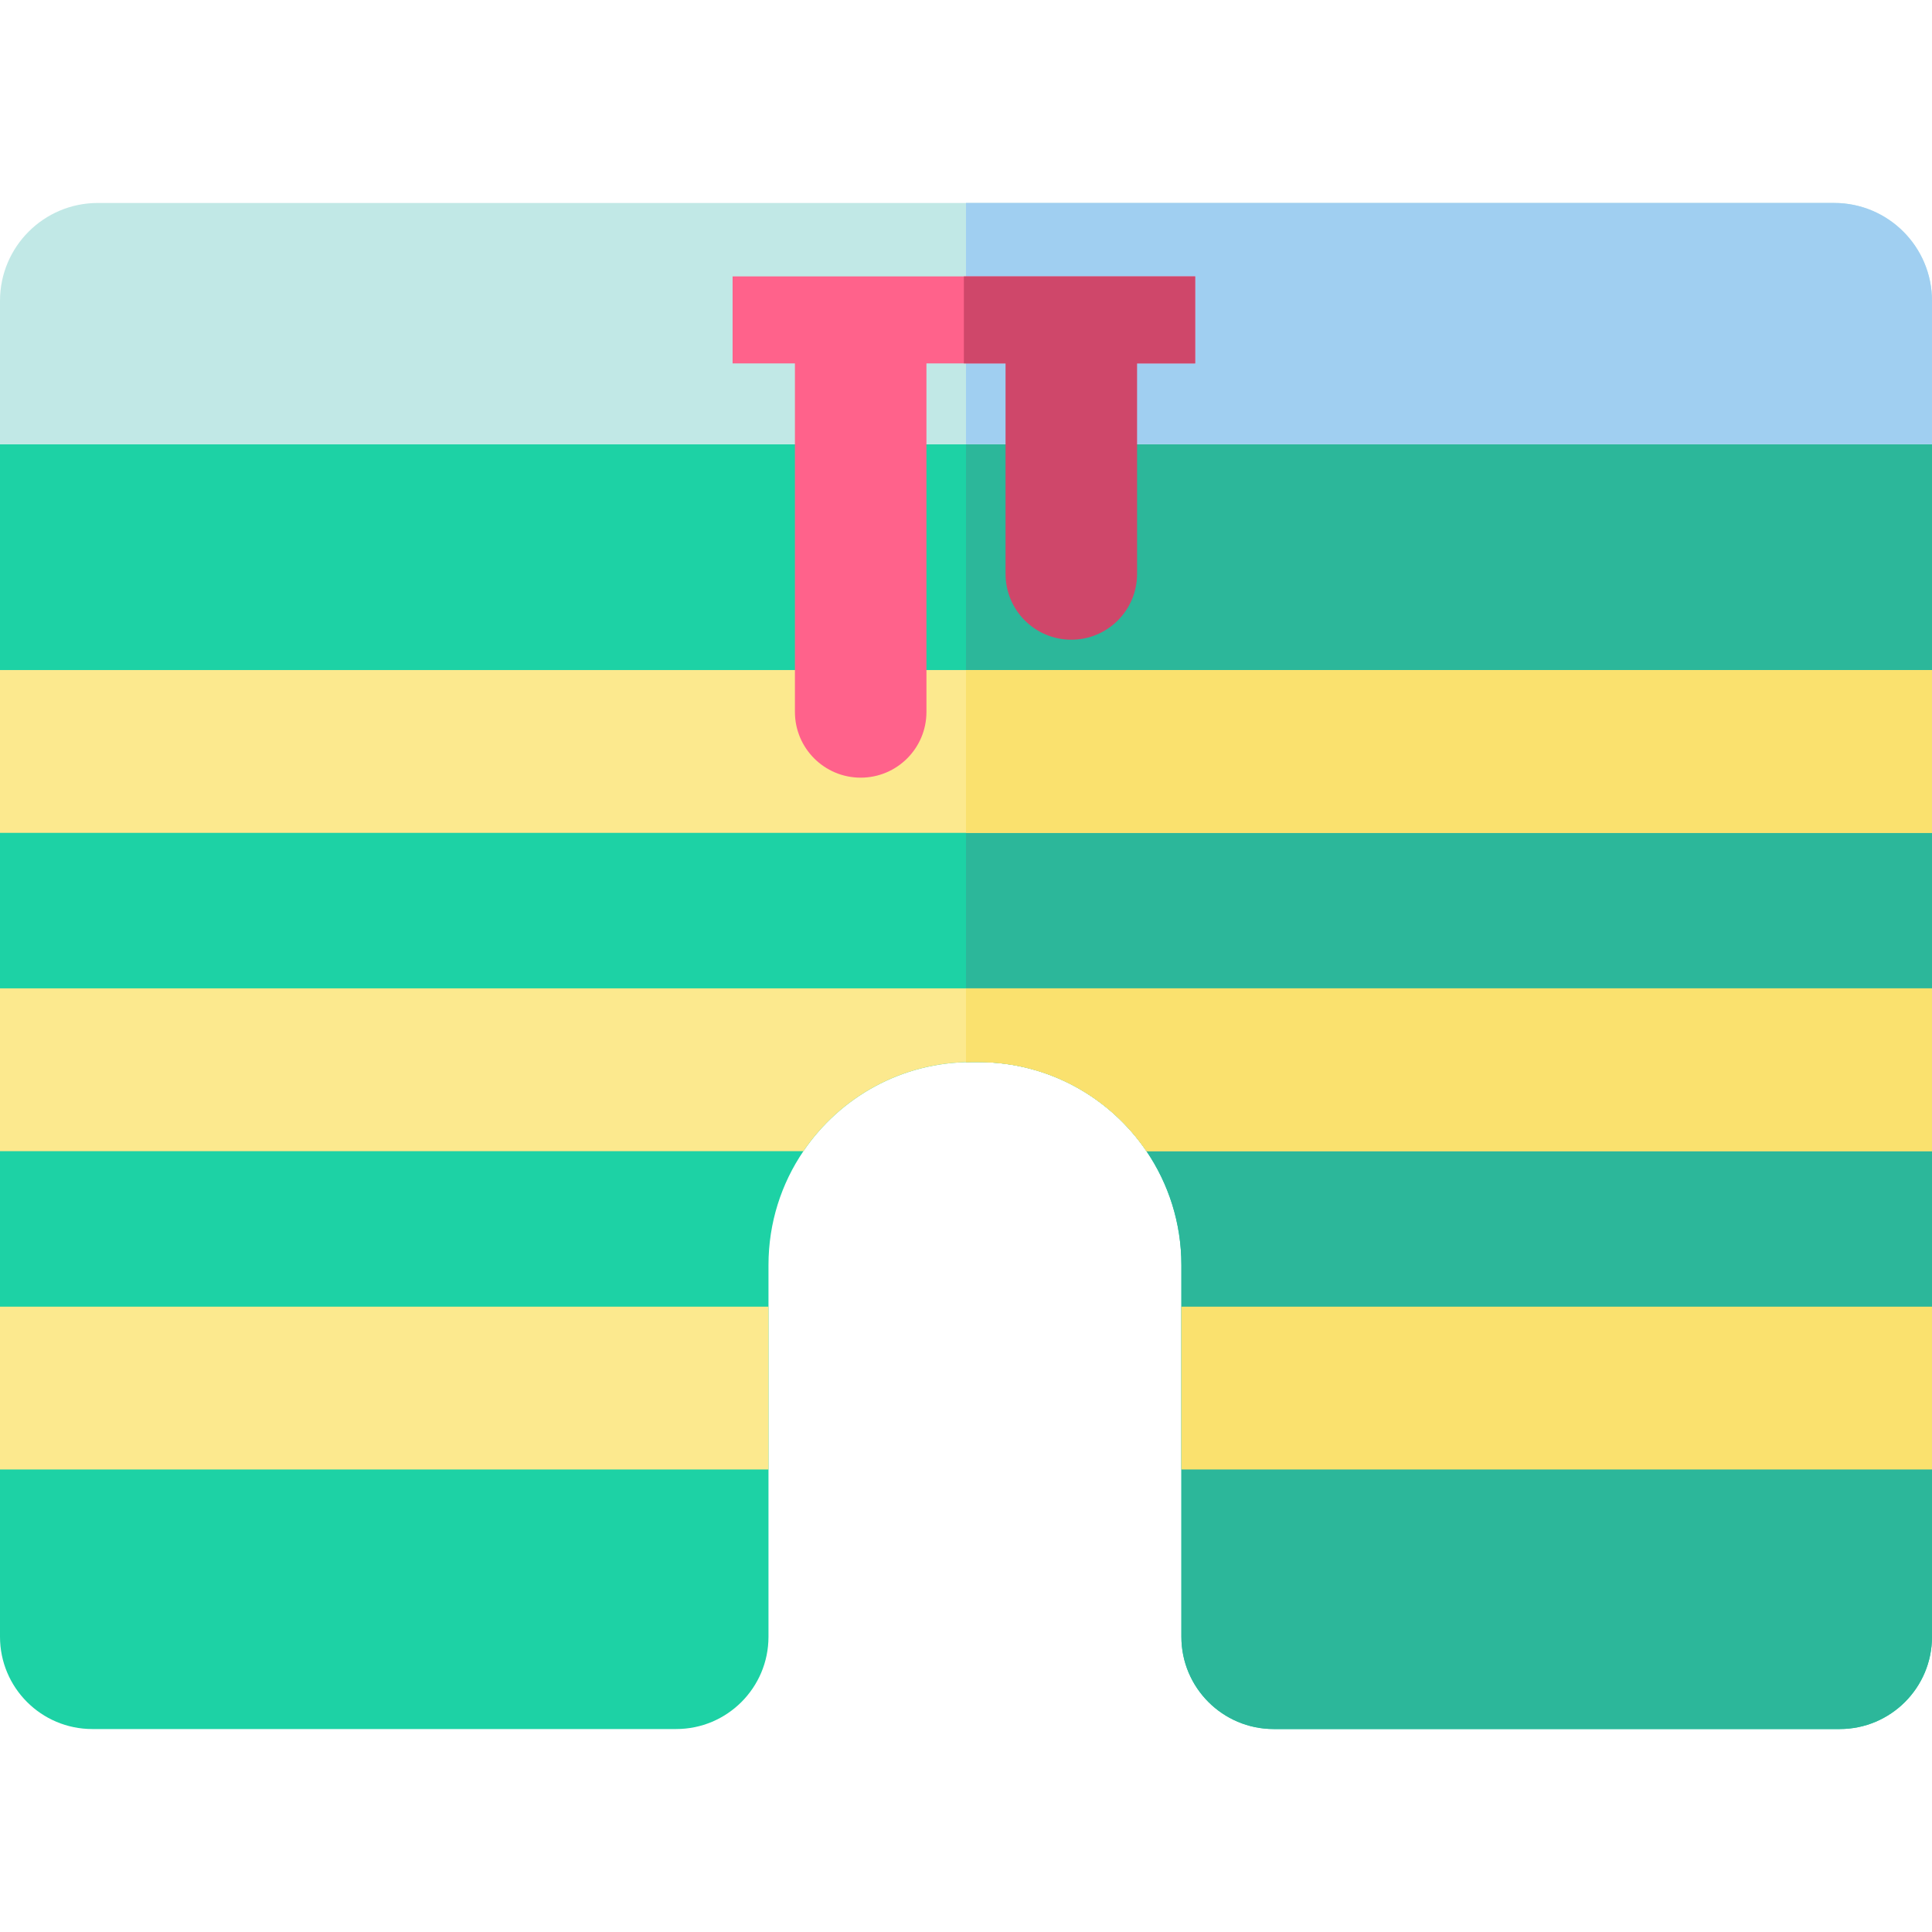 <?xml version="1.0" encoding="iso-8859-1"?>
<!-- Generator: Adobe Illustrator 19.0.0, SVG Export Plug-In . SVG Version: 6.00 Build 0)  -->
<svg version="1.1" id="Layer_1" xmlns="http://www.w3.org/2000/svg" xmlns:xlink="http://www.w3.org/1999/xlink" x="0px" y="0px"
	 viewBox="0 0 327.471 327.471" style="enable-background:new 0 0 327.471 327.471;" xml:space="preserve">
<g id="XMLID_1311_">
	<g id="XMLID_1312_">
		<path id="XMLID_1313_" style="fill:#1DD2A5;" d="M327.47,75.287v202.137c0,8.64-7.004,15.645-15.645,15.645h-95.937
			c-8.64,0-15.645-7.004-15.645-15.645v-63.007c0-7.147-2.189-13.797-5.921-19.297c-6.183-9.11-16.631-15.097-28.473-15.097h-1.207
			c-11.842,0-22.281,5.986-28.464,15.097c-3.742,5.5-5.921,12.151-5.921,19.297v63.007c0,8.64-7.004,15.645-15.645,15.645H15.645
			C7.004,293.069,0,286.065,0,277.424V75.287H327.47z"/>
		<path id="XMLID_1316_" style="fill:#2CB79A;" d="M163.735,75.287v104.764c0.303-0.008,0.603-0.028,0.907-0.028h1.207
			c11.842,0,22.29,5.986,28.473,15.097c3.732,5.501,5.921,12.151,5.921,19.297v63.008c0,8.64,7.004,15.645,15.645,15.645h95.937
			c8.64,0,15.645-7.005,15.645-15.645V75.287H163.735z"/>
	</g>
	<g id="XMLID_1317_">
		<path id="XMLID_1320_" style="fill:#C1E8E6;" d="M327.47,75.291H0V50.986c0-9.159,7.425-16.584,16.584-16.584h294.301
			c9.159,0,16.585,7.425,16.585,16.584V75.291z"/>
		<path id="XMLID_1323_" style="fill:#A0CFF1;" d="M310.885,34.401h-147.15v40.89H327.47V50.986
			C327.47,41.826,320.045,34.401,310.885,34.401z"/>
	</g>
	<g id="XMLID_1324_">
		<rect id="XMLID_1325_" y="221.479" style="fill:#FCE98E;" width="130.258" height="27.594"/>
		<rect id="XMLID_1326_" x="200.244" y="221.479" style="fill:#FAE16E;" width="127.227" height="27.594"/>
	</g>
	<g id="XMLID_1327_">
		<rect id="XMLID_1328_" y="113.573" style="fill:#FCE98E;" width="327.47" height="27.594"/>
		<rect id="XMLID_1329_" x="163.735" y="113.573" style="fill:#FAE16E;" width="163.735" height="27.594"/>
	</g>
	<g id="XMLID_1330_">
		<path id="XMLID_1331_" style="fill:#FCE98E;" d="M327.47,167.526v27.594H194.322c-6.183-9.11-16.631-15.097-28.473-15.097h-1.207
			c-11.842,0-22.281,5.986-28.464,15.097H0v-27.594H327.47z"/>
		<path id="XMLID_1332_" style="fill:#FAE16E;" d="M163.735,167.526v12.526c0.303-0.008,0.603-0.028,0.907-0.028h1.207
			c11.842,0,22.29,5.986,28.473,15.097H327.47v-27.594H163.735V167.526z"/>
	</g>
	<g id="XMLID_1333_">
		<rect id="XMLID_36_" x="124.174" y="46.85" style="fill:#FF628B;" width="78.403" height="14.746"/>
		<rect id="XMLID_1334_" x="163.376" y="46.85" style="fill:#CF476A;" width="39.202" height="14.746"/>
	</g>
	<g id="XMLID_1335_">
		<path id="XMLID_33_" style="fill:#CF476A;" d="M181.586,108.429L181.586,108.429c-6.156,0-11.147-4.991-11.147-11.147V52.797
			h22.293v44.485C192.732,103.438,187.742,108.429,181.586,108.429z"/>
		<path id="XMLID_32_" style="fill:#FF628B;" d="M145.885,131.813L145.885,131.813c-6.156,0-11.147-4.991-11.147-11.147V52.797
			h22.293v67.869C157.032,126.823,152.041,131.813,145.885,131.813z"/>
	</g>
</g>
<g>
</g>
<g>
</g>
<g>
</g>
<g>
</g>
<g>
</g>
<g>
</g>
<g>
</g>
<g>
</g>
<g>
</g>
<g>
</g>
<g>
</g>
<g>
</g>
<g>
</g>
<g>
</g>
<g>
</g>
</svg>
